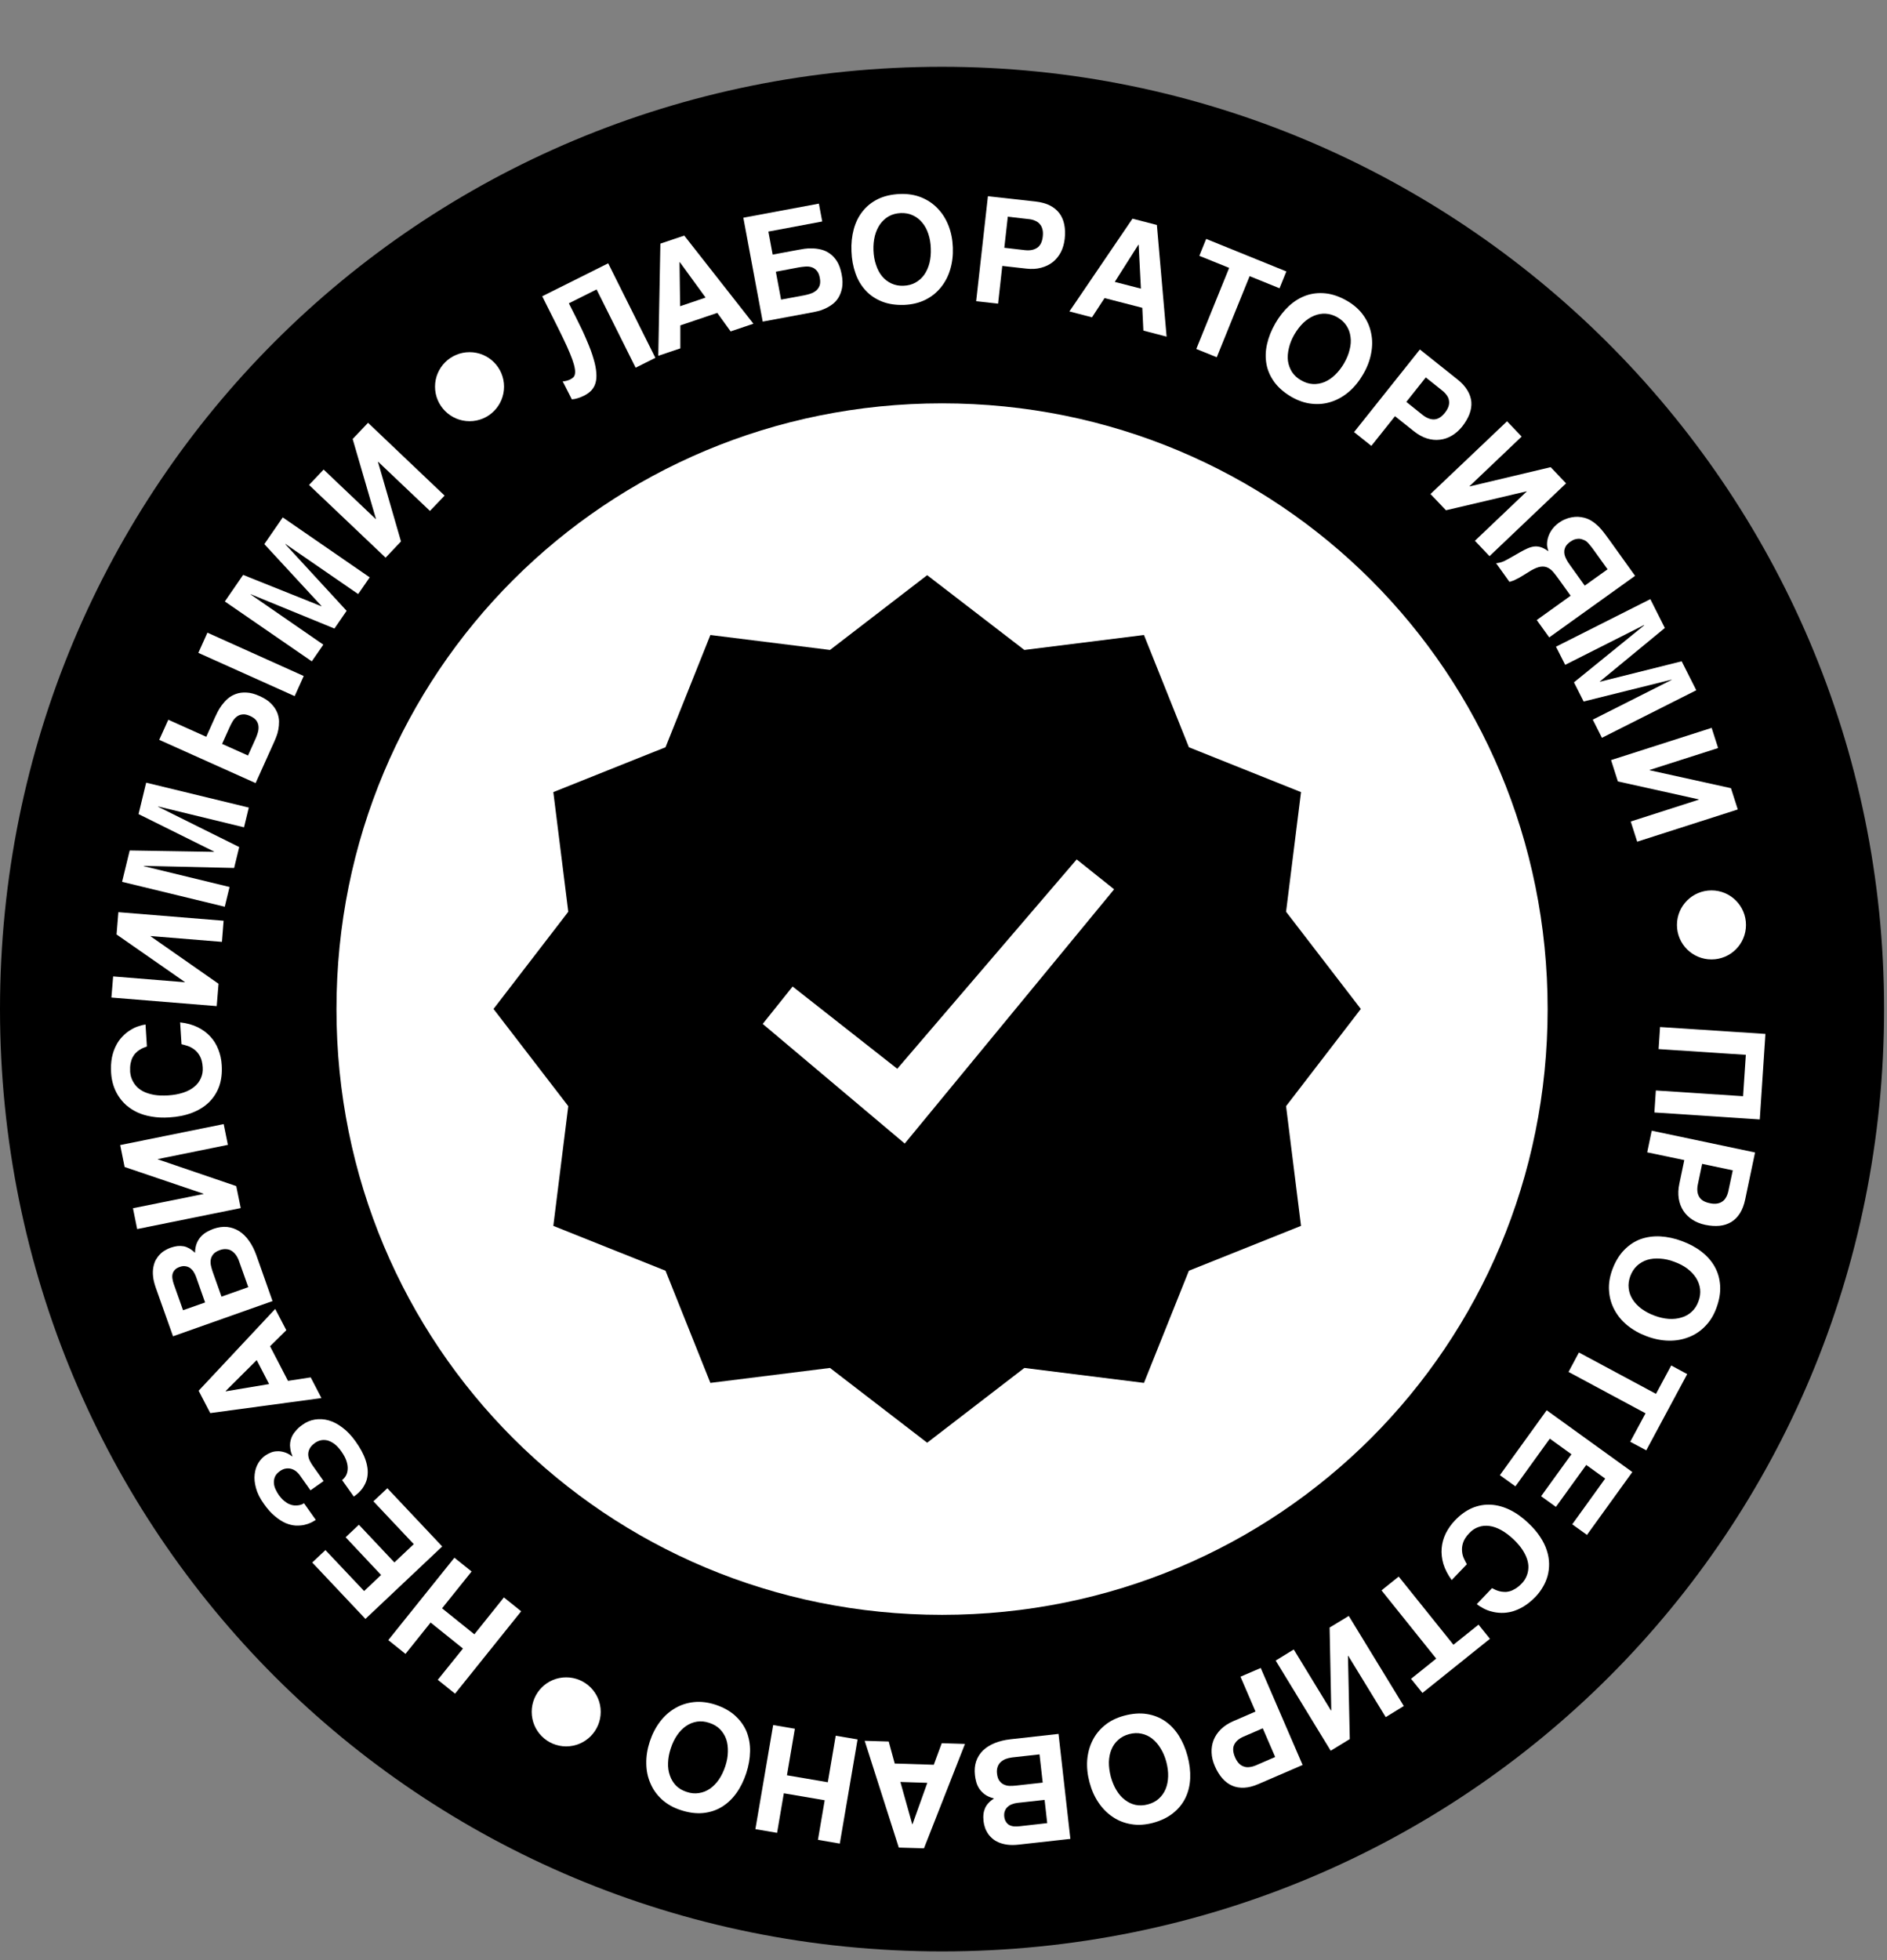 <?xml version="1.0" encoding="UTF-8"?> <svg xmlns="http://www.w3.org/2000/svg" width="26" height="27" viewBox="0 0 26 27" fill="none"><rect x="0" y="0" width="26" height="27" fill="#808080" stroke="none"/><path d="M12.978 26.055C6.179 26.055 0.719 20.596 0.719 13.797C0.719 6.998 6.179 1.538 12.978 1.538C19.777 1.538 25.237 6.998 25.237 13.797C25.237 20.596 19.674 26.055 12.978 26.055Z" fill="white"></path><path d="M21.837 19.051C21.734 18.948 21.528 19.051 21.528 19.154L21.219 19.669L21.631 19.875L21.94 19.36C21.94 19.257 21.94 19.154 21.837 19.051Z" fill="black"></path><path d="M22.866 12.145L23.897 11.939L23.794 11.424C23.691 11.115 23.485 11.012 23.175 11.115C22.866 11.218 22.66 11.321 22.763 11.733L22.866 12.145Z" fill="black"></path><path d="M2.988 15.961C3.091 15.961 3.194 15.858 3.091 15.652L2.988 15.033L2.576 15.136L2.679 15.755C2.782 15.961 2.885 15.961 2.988 15.961Z" fill="black"></path><path d="M2.371 15.236L1.959 15.339L2.062 16.06C2.062 16.163 2.165 16.266 2.268 16.266C2.371 16.266 2.474 16.163 2.474 15.957L2.371 15.236Z" fill="black"></path><path d="M2.162 13.592L2.883 13.283L2.265 12.974L2.162 13.592Z" fill="black"></path><path d="M7.723 4.214C7.62 4.111 7.517 4.111 7.414 4.111L6.899 4.42L7.105 4.832L7.62 4.523C7.723 4.523 7.723 4.42 7.723 4.214Z" fill="black"></path><path d="M9.787 4.317C10.096 4.214 10.199 4.007 9.993 3.595C9.89 3.286 9.684 3.183 9.375 3.286L8.963 3.492L9.272 4.523L9.787 4.317Z" fill="black"></path><path d="M12.774 3.187C12.877 3.187 13.083 3.187 13.083 2.981C13.083 2.775 12.98 2.775 12.774 2.775H12.258V3.29L12.774 3.187Z" fill="black"></path><path d="M14.834 2.878L14.422 3.496L15.04 3.599L14.834 2.878Z" fill="black"></path><path d="M17.409 3.802C17.512 3.596 17.409 3.596 17.203 3.493L16.585 3.287L16.379 3.699L16.997 3.905C17.203 4.008 17.306 4.008 17.409 3.802Z" fill="black"></path><path d="M12.98 0.92C5.769 0.92 0 6.689 0 13.9C0 21.111 5.769 26.88 12.98 26.88C20.191 26.88 25.96 21.111 25.96 13.9C25.96 6.689 20.088 0.92 12.98 0.92ZM12.98 5.556C17.616 5.556 21.324 9.264 21.324 13.9C21.324 18.536 17.616 22.244 12.98 22.244C8.344 22.244 4.636 18.536 4.636 13.9C4.636 9.264 8.344 5.556 12.98 5.556Z" fill="black"></path><path d="M12.154 23.892H11.639L11.536 25.026H12.051C12.36 25.026 12.566 24.922 12.566 24.51C12.669 24.098 12.566 23.892 12.154 23.892Z" fill="black"></path><path d="M15.455 23.893C15.558 23.79 15.661 23.687 15.661 23.584C15.661 23.481 15.558 23.481 15.455 23.481C15.352 23.481 15.249 23.584 15.352 23.687C15.249 23.79 15.455 23.893 15.455 23.893Z" fill="black"></path><path d="M15.242 24.509C15.345 24.715 15.551 24.715 15.654 24.715C15.757 24.715 15.963 24.612 15.963 24.509L15.345 24.2C15.242 24.303 15.139 24.406 15.242 24.509Z" fill="black"></path><path d="M18.75 13.898L17.72 12.559L17.926 10.911L16.381 10.293L15.762 8.747L14.114 8.953L12.775 7.923L11.436 8.953L9.788 8.747L9.17 10.293L7.624 10.911L7.83 12.559L6.8 13.898L7.83 15.237L7.624 16.886L9.17 17.504L9.788 19.049L11.436 18.843L12.775 19.873L14.114 18.843L15.762 19.049L16.381 17.504L17.926 16.886L17.72 15.237L18.75 13.898ZM12.466 15.752L10.509 14.104L10.921 13.589L12.363 14.722L14.835 11.838L15.351 12.25L12.466 15.752Z" fill="black"></path><path d="M24.325 14.242L24.247 15.42L22.795 15.324L22.815 15.021L24.017 15.1L24.055 14.53L22.853 14.451L22.873 14.147L24.325 14.242Z" fill="white"></path><path d="M23.131 16.511C23.121 16.448 23.123 16.38 23.139 16.306L23.207 15.98L22.696 15.873L22.758 15.575L24.182 15.875L24.046 16.522C24.03 16.598 24.006 16.661 23.974 16.712C23.941 16.764 23.901 16.804 23.854 16.833C23.807 16.861 23.753 16.879 23.694 16.885C23.634 16.891 23.568 16.887 23.496 16.872C23.429 16.858 23.37 16.834 23.319 16.801C23.268 16.768 23.226 16.727 23.194 16.678C23.162 16.629 23.141 16.573 23.131 16.511ZM23.453 16.032L23.394 16.314C23.38 16.381 23.385 16.437 23.41 16.482C23.435 16.528 23.484 16.559 23.559 16.574C23.596 16.582 23.629 16.584 23.658 16.579C23.686 16.575 23.711 16.565 23.732 16.55C23.753 16.536 23.77 16.516 23.784 16.49C23.798 16.465 23.808 16.436 23.815 16.403L23.875 16.121L23.453 16.032Z" fill="white"></path><path d="M22.378 17.219C22.445 17.15 22.52 17.1 22.604 17.069C22.689 17.039 22.78 17.026 22.877 17.031C22.975 17.037 23.075 17.058 23.176 17.096C23.278 17.134 23.368 17.182 23.445 17.242C23.522 17.302 23.582 17.37 23.626 17.448C23.67 17.527 23.695 17.614 23.701 17.71C23.707 17.805 23.69 17.908 23.649 18.018C23.612 18.119 23.56 18.203 23.493 18.27C23.427 18.338 23.351 18.388 23.265 18.42C23.181 18.453 23.089 18.469 22.991 18.467C22.892 18.465 22.792 18.445 22.69 18.407C22.588 18.369 22.499 18.319 22.422 18.256C22.346 18.194 22.287 18.122 22.244 18.041C22.201 17.961 22.176 17.874 22.17 17.779C22.163 17.685 22.179 17.587 22.216 17.486C22.257 17.377 22.311 17.288 22.378 17.219ZM23.07 17.381C23.002 17.355 22.937 17.341 22.873 17.337C22.81 17.332 22.751 17.338 22.697 17.354C22.644 17.371 22.597 17.398 22.556 17.435C22.516 17.472 22.485 17.52 22.463 17.578C22.442 17.636 22.434 17.692 22.441 17.747C22.447 17.801 22.465 17.852 22.495 17.899C22.525 17.947 22.566 17.989 22.616 18.027C22.668 18.065 22.727 18.097 22.795 18.122C22.863 18.148 22.929 18.162 22.992 18.167C23.056 18.171 23.114 18.165 23.168 18.148C23.222 18.133 23.269 18.106 23.309 18.069C23.35 18.032 23.381 17.984 23.402 17.926C23.424 17.868 23.431 17.812 23.425 17.757C23.418 17.703 23.4 17.651 23.37 17.604C23.34 17.557 23.3 17.514 23.249 17.475C23.198 17.437 23.139 17.406 23.07 17.381Z" fill="white"></path><path d="M23.247 18.928L22.683 19.978L22.462 19.86L22.673 19.468L21.612 18.898L21.755 18.63L22.817 19.2L23.027 18.809L23.247 18.928Z" fill="white"></path><path d="M21.234 20.61L21.652 20.032L21.354 19.817L20.88 20.474L20.666 20.32L21.311 19.426L22.491 20.277L21.866 21.143L21.663 20.997L22.117 20.367L21.856 20.179L21.438 20.757L21.234 20.61Z" fill="white"></path><path d="M20.373 21.034C20.327 21.049 20.284 21.077 20.246 21.117C20.201 21.163 20.173 21.208 20.159 21.25C20.145 21.293 20.141 21.333 20.145 21.37C20.148 21.407 20.157 21.441 20.172 21.471C20.186 21.501 20.199 21.526 20.211 21.547L20.002 21.765C19.948 21.69 19.91 21.616 19.887 21.541C19.866 21.468 19.858 21.396 19.864 21.325C19.87 21.255 19.889 21.188 19.92 21.123C19.952 21.059 19.994 20.999 20.047 20.943C20.122 20.865 20.201 20.808 20.285 20.772C20.369 20.737 20.455 20.722 20.543 20.727C20.63 20.732 20.718 20.756 20.806 20.799C20.895 20.843 20.981 20.905 21.065 20.986C21.13 21.048 21.182 21.11 21.223 21.173C21.264 21.235 21.294 21.297 21.313 21.358C21.333 21.419 21.343 21.479 21.344 21.538C21.345 21.596 21.338 21.652 21.324 21.706C21.309 21.761 21.287 21.812 21.259 21.859C21.231 21.908 21.198 21.952 21.16 21.992C21.105 22.049 21.05 22.094 20.996 22.127C20.942 22.16 20.888 22.183 20.837 22.198C20.785 22.212 20.735 22.218 20.686 22.217C20.638 22.216 20.593 22.21 20.551 22.198C20.509 22.188 20.471 22.172 20.436 22.153C20.402 22.135 20.372 22.116 20.348 22.096L20.558 21.876C20.57 21.883 20.585 21.89 20.602 21.898C20.62 21.907 20.639 21.913 20.66 21.919C20.68 21.924 20.702 21.927 20.726 21.928C20.749 21.93 20.774 21.927 20.8 21.92C20.826 21.913 20.853 21.9 20.881 21.883C20.91 21.866 20.939 21.841 20.969 21.81C20.982 21.796 20.996 21.779 21.01 21.758C21.024 21.736 21.035 21.712 21.044 21.683C21.053 21.656 21.058 21.625 21.059 21.59C21.06 21.555 21.054 21.518 21.041 21.477C21.028 21.437 21.007 21.394 20.978 21.349C20.948 21.303 20.907 21.255 20.855 21.205C20.798 21.151 20.741 21.108 20.685 21.077C20.629 21.046 20.575 21.027 20.522 21.02C20.47 21.013 20.42 21.017 20.373 21.034Z" fill="white"></path><path d="M20.529 22.574L19.599 23.32L19.442 23.125L19.789 22.847L19.035 21.907L19.272 21.717L20.026 22.656L20.372 22.379L20.529 22.574Z" fill="white"></path><path d="M17.826 22.721L18.339 23.562L18.343 23.56L18.32 22.419L18.584 22.259L19.342 23.5L19.093 23.653L18.576 22.807L18.573 22.809L18.598 23.955L18.335 24.116L17.577 22.874L17.826 22.721Z" fill="white"></path><path d="M16.822 23.82C16.868 23.775 16.925 23.738 16.994 23.708L17.299 23.576L17.092 23.096L17.371 22.976L17.948 24.312L17.341 24.574C17.27 24.605 17.204 24.622 17.144 24.625C17.083 24.628 17.027 24.619 16.977 24.597C16.926 24.575 16.881 24.541 16.841 24.495C16.802 24.45 16.767 24.394 16.738 24.326C16.711 24.264 16.696 24.202 16.694 24.141C16.691 24.08 16.701 24.022 16.722 23.968C16.744 23.914 16.777 23.865 16.822 23.82ZM17.399 23.807L17.135 23.921C17.072 23.948 17.029 23.985 17.006 24.032C16.983 24.078 16.987 24.136 17.017 24.206C17.032 24.241 17.05 24.269 17.07 24.29C17.09 24.311 17.112 24.325 17.137 24.333C17.161 24.342 17.187 24.345 17.216 24.341C17.244 24.338 17.274 24.33 17.305 24.317L17.57 24.202L17.399 23.807Z" fill="white"></path><path d="M15.801 23.61C15.896 23.625 15.98 23.658 16.054 23.709C16.128 23.76 16.191 23.827 16.243 23.909C16.295 23.992 16.335 24.086 16.363 24.191C16.391 24.296 16.403 24.397 16.399 24.495C16.395 24.592 16.374 24.681 16.335 24.762C16.297 24.843 16.24 24.914 16.165 24.974C16.091 25.034 15.997 25.08 15.884 25.11C15.78 25.137 15.681 25.144 15.588 25.128C15.494 25.113 15.409 25.08 15.334 25.029C15.258 24.979 15.192 24.913 15.137 24.832C15.081 24.75 15.04 24.657 15.012 24.552C14.984 24.447 14.973 24.345 14.98 24.246C14.988 24.148 15.012 24.058 15.053 23.976C15.093 23.895 15.15 23.824 15.224 23.764C15.297 23.704 15.386 23.661 15.49 23.633C15.603 23.603 15.707 23.595 15.801 23.61ZM16.07 24.269C16.051 24.199 16.025 24.137 15.991 24.083C15.958 24.028 15.919 23.984 15.875 23.949C15.831 23.915 15.782 23.892 15.728 23.881C15.675 23.869 15.618 23.871 15.558 23.887C15.498 23.903 15.447 23.93 15.407 23.967C15.366 24.003 15.335 24.047 15.314 24.099C15.292 24.151 15.281 24.209 15.279 24.272C15.278 24.336 15.287 24.403 15.305 24.473C15.324 24.543 15.35 24.605 15.383 24.66C15.416 24.714 15.454 24.759 15.499 24.792C15.543 24.827 15.592 24.85 15.646 24.862C15.699 24.873 15.756 24.871 15.816 24.855C15.876 24.839 15.926 24.813 15.967 24.776C16.008 24.739 16.039 24.695 16.061 24.642C16.082 24.591 16.093 24.533 16.095 24.469C16.097 24.406 16.088 24.339 16.07 24.269Z" fill="white"></path><path d="M13.88 25.41C13.834 25.404 13.794 25.393 13.759 25.378C13.724 25.363 13.694 25.344 13.669 25.321C13.644 25.299 13.623 25.275 13.607 25.249C13.591 25.223 13.578 25.197 13.57 25.169C13.561 25.142 13.555 25.115 13.552 25.089C13.548 25.053 13.547 25.019 13.551 24.989C13.554 24.959 13.562 24.932 13.573 24.906C13.584 24.881 13.6 24.857 13.621 24.835C13.641 24.813 13.666 24.793 13.696 24.773C13.645 24.761 13.604 24.742 13.571 24.719C13.539 24.695 13.513 24.668 13.493 24.639C13.474 24.61 13.46 24.579 13.451 24.546C13.442 24.514 13.436 24.482 13.433 24.451C13.425 24.381 13.431 24.318 13.45 24.261C13.47 24.204 13.501 24.155 13.543 24.113C13.586 24.072 13.639 24.038 13.704 24.011C13.768 23.985 13.841 23.967 13.922 23.958L14.585 23.884L14.748 25.33L14.038 25.409C13.979 25.416 13.926 25.416 13.88 25.41ZM13.909 24.6C13.939 24.601 13.968 24.599 13.998 24.596L14.367 24.555L14.323 24.166L13.946 24.208C13.913 24.212 13.882 24.22 13.855 24.23C13.828 24.242 13.805 24.256 13.786 24.274C13.767 24.293 13.753 24.315 13.745 24.34C13.736 24.367 13.733 24.397 13.737 24.43C13.742 24.472 13.752 24.505 13.769 24.528C13.786 24.552 13.806 24.57 13.831 24.581C13.854 24.592 13.881 24.599 13.909 24.6ZM13.884 24.889C13.867 24.904 13.854 24.923 13.846 24.945C13.837 24.967 13.834 24.993 13.837 25.023C13.841 25.053 13.849 25.078 13.862 25.096C13.874 25.116 13.889 25.13 13.908 25.14C13.927 25.15 13.949 25.156 13.973 25.158C13.997 25.16 14.022 25.159 14.049 25.156L14.429 25.113L14.393 24.793L14.021 24.834C13.994 24.837 13.969 24.843 13.946 24.852C13.922 24.86 13.902 24.873 13.884 24.889Z" fill="white"></path><path d="M11.914 23.979L12.245 23.989L12.328 24.292L12.866 24.309L12.976 24.012L13.296 24.022L12.731 25.46L12.384 25.45L11.914 23.979ZM12.406 24.546L12.569 25.128L12.573 25.128L12.777 24.558L12.406 24.546Z" fill="white"></path><path d="M10.952 23.813L10.843 24.454L11.406 24.55L11.515 23.909L11.816 23.96L11.571 25.395L11.27 25.343L11.363 24.798L10.8 24.702L10.707 25.247L10.408 25.196L10.653 23.762L10.952 23.813Z" fill="white"></path><path d="M10.129 23.633C10.2 23.697 10.253 23.771 10.287 23.853C10.32 23.937 10.337 24.027 10.335 24.125C10.333 24.223 10.316 24.323 10.282 24.426C10.248 24.529 10.203 24.621 10.146 24.7C10.089 24.779 10.023 24.842 9.946 24.889C9.87 24.936 9.784 24.964 9.688 24.974C9.593 24.983 9.489 24.97 9.378 24.933C9.276 24.9 9.19 24.851 9.12 24.787C9.05 24.723 8.997 24.649 8.962 24.565C8.925 24.482 8.906 24.39 8.905 24.292C8.903 24.194 8.919 24.093 8.953 23.989C8.987 23.886 9.034 23.795 9.094 23.716C9.153 23.638 9.223 23.576 9.302 23.53C9.38 23.484 9.467 23.456 9.561 23.446C9.655 23.436 9.753 23.448 9.856 23.481C9.967 23.518 10.058 23.568 10.129 23.633ZM9.993 24.331C10.016 24.262 10.028 24.196 10.029 24.132C10.031 24.069 10.024 24.01 10.006 23.957C9.987 23.904 9.958 23.858 9.92 23.819C9.881 23.78 9.832 23.751 9.773 23.732C9.714 23.712 9.658 23.707 9.604 23.715C9.549 23.724 9.499 23.744 9.454 23.775C9.407 23.807 9.366 23.849 9.33 23.901C9.294 23.954 9.264 24.015 9.242 24.084C9.219 24.153 9.207 24.219 9.205 24.282C9.202 24.346 9.211 24.404 9.23 24.457C9.248 24.51 9.276 24.556 9.314 24.596C9.353 24.635 9.402 24.664 9.461 24.683C9.52 24.703 9.576 24.708 9.63 24.699C9.685 24.691 9.735 24.671 9.782 24.639C9.827 24.607 9.869 24.565 9.905 24.513C9.941 24.46 9.97 24.4 9.993 24.331Z" fill="white"></path><path d="M6.498 21.647L6.091 22.154L6.536 22.512L6.943 22.004L7.181 22.195L6.27 23.33L6.032 23.139L6.379 22.708L5.933 22.35L5.587 22.782L5.35 22.592L6.261 21.457L6.498 21.647Z" fill="white"></path><path d="M4.945 21.003L5.434 21.522L5.701 21.27L5.145 20.68L5.337 20.5L6.093 21.302L5.035 22.3L4.302 21.523L4.484 21.352L5.017 21.916L5.251 21.695L4.762 21.175L4.945 21.003Z" fill="white"></path><path d="M4.278 20.529L4.133 20.324C4.117 20.301 4.098 20.281 4.077 20.265C4.056 20.249 4.033 20.238 4.01 20.232C3.985 20.226 3.96 20.225 3.934 20.23C3.908 20.234 3.883 20.246 3.857 20.264C3.824 20.288 3.801 20.313 3.789 20.341C3.777 20.37 3.772 20.398 3.774 20.428C3.776 20.457 3.783 20.486 3.797 20.515C3.81 20.543 3.825 20.57 3.843 20.596C3.867 20.628 3.891 20.655 3.915 20.674C3.939 20.694 3.962 20.709 3.986 20.719C4.009 20.729 4.031 20.735 4.053 20.737C4.074 20.739 4.093 20.738 4.111 20.735C4.129 20.733 4.145 20.728 4.158 20.723C4.171 20.717 4.182 20.712 4.189 20.707L4.351 20.936C4.334 20.947 4.312 20.96 4.285 20.974C4.257 20.987 4.225 20.998 4.189 21.006C4.153 21.013 4.114 21.016 4.071 21.014C4.028 21.011 3.983 21 3.935 20.98C3.888 20.959 3.839 20.928 3.789 20.886C3.737 20.844 3.686 20.787 3.635 20.714C3.581 20.639 3.545 20.566 3.527 20.497C3.508 20.428 3.502 20.365 3.509 20.308C3.515 20.25 3.532 20.2 3.558 20.155C3.585 20.111 3.617 20.076 3.654 20.05C3.675 20.035 3.699 20.022 3.726 20.011C3.753 19.999 3.782 19.992 3.814 19.991C3.846 19.988 3.879 19.993 3.915 20.003C3.95 20.013 3.987 20.032 4.025 20.061L4.029 20.058C4.023 20.044 4.018 20.027 4.011 20.009C4.005 19.989 4.001 19.969 3.999 19.946C3.995 19.923 3.995 19.899 3.998 19.873C4.001 19.847 4.008 19.821 4.02 19.793C4.032 19.766 4.05 19.738 4.075 19.71C4.098 19.681 4.129 19.653 4.169 19.625C4.22 19.588 4.277 19.564 4.338 19.554C4.399 19.544 4.463 19.547 4.527 19.565C4.591 19.583 4.655 19.616 4.719 19.665C4.783 19.712 4.843 19.776 4.9 19.856C4.929 19.897 4.956 19.939 4.98 19.983C5.004 20.027 5.024 20.071 5.038 20.115C5.053 20.159 5.062 20.204 5.066 20.248C5.069 20.292 5.065 20.336 5.054 20.379C5.042 20.421 5.022 20.462 4.994 20.502C4.965 20.542 4.925 20.58 4.875 20.615L4.713 20.387C4.733 20.373 4.75 20.353 4.765 20.329C4.779 20.304 4.788 20.275 4.79 20.242C4.793 20.209 4.788 20.171 4.775 20.129C4.762 20.087 4.738 20.042 4.704 19.994C4.672 19.948 4.639 19.913 4.607 19.889C4.573 19.865 4.541 19.849 4.51 19.841C4.478 19.834 4.447 19.834 4.419 19.84C4.39 19.847 4.363 19.859 4.34 19.876C4.303 19.902 4.278 19.93 4.265 19.958C4.251 19.987 4.245 20.015 4.247 20.043C4.249 20.07 4.256 20.097 4.269 20.122C4.281 20.147 4.295 20.169 4.309 20.189L4.459 20.401L4.278 20.529Z" fill="white"></path><path d="M3.792 18.03L3.945 18.323L3.721 18.544L3.968 19.021L4.281 18.973L4.429 19.258L2.897 19.465L2.737 19.157L3.792 18.03ZM3.537 18.735L3.109 19.161L3.111 19.165L3.708 19.065L3.537 18.735Z" fill="white"></path><path d="M2.109 17.58C2.104 17.534 2.106 17.492 2.113 17.455C2.12 17.418 2.131 17.384 2.147 17.354C2.164 17.325 2.183 17.299 2.204 17.278C2.225 17.256 2.248 17.238 2.273 17.224C2.298 17.209 2.323 17.197 2.347 17.188C2.382 17.176 2.414 17.168 2.445 17.164C2.474 17.161 2.503 17.162 2.531 17.167C2.558 17.172 2.584 17.183 2.611 17.198C2.636 17.213 2.662 17.232 2.687 17.257C2.688 17.205 2.697 17.16 2.712 17.123C2.728 17.086 2.748 17.055 2.773 17.029C2.797 17.004 2.824 16.983 2.854 16.967C2.883 16.951 2.912 16.938 2.941 16.927C3.008 16.904 3.071 16.895 3.131 16.901C3.19 16.908 3.245 16.927 3.296 16.959C3.346 16.991 3.391 17.035 3.431 17.092C3.472 17.149 3.505 17.215 3.533 17.293L3.755 17.922L2.384 18.407L2.145 17.734C2.126 17.678 2.113 17.627 2.109 17.58ZM2.905 17.426C2.911 17.454 2.919 17.483 2.928 17.511L3.052 17.861L3.421 17.73L3.294 17.373C3.283 17.341 3.269 17.313 3.252 17.289C3.235 17.265 3.216 17.246 3.194 17.232C3.172 17.217 3.147 17.209 3.12 17.207C3.092 17.204 3.063 17.208 3.031 17.219C2.991 17.233 2.962 17.251 2.943 17.272C2.923 17.294 2.911 17.318 2.905 17.345C2.9 17.37 2.9 17.397 2.905 17.426ZM2.618 17.466C2.599 17.453 2.578 17.445 2.554 17.442C2.531 17.438 2.505 17.441 2.477 17.451C2.448 17.461 2.425 17.475 2.41 17.491C2.394 17.508 2.384 17.526 2.378 17.547C2.373 17.568 2.372 17.59 2.376 17.614C2.379 17.638 2.386 17.662 2.394 17.687L2.522 18.048L2.826 17.941L2.701 17.587C2.692 17.562 2.681 17.539 2.667 17.518C2.654 17.497 2.637 17.48 2.618 17.466Z" fill="white"></path><path d="M3.14 15.77L2.175 15.966L2.176 15.97L3.255 16.338L3.317 16.641L1.89 16.93L1.832 16.643L2.804 16.447L2.803 16.443L1.717 16.075L1.656 15.773L3.082 15.484L3.14 15.77Z" fill="white"></path><path d="M2.768 14.851C2.788 14.807 2.797 14.757 2.793 14.701C2.789 14.637 2.776 14.586 2.754 14.547C2.732 14.508 2.706 14.477 2.676 14.456C2.646 14.433 2.615 14.417 2.584 14.407C2.552 14.397 2.524 14.389 2.501 14.384L2.482 14.083C2.574 14.093 2.655 14.116 2.725 14.15C2.793 14.184 2.852 14.227 2.899 14.279C2.947 14.331 2.983 14.39 3.009 14.458C3.035 14.524 3.051 14.596 3.055 14.673C3.062 14.781 3.05 14.878 3.02 14.964C2.989 15.049 2.942 15.122 2.879 15.184C2.816 15.245 2.738 15.293 2.647 15.328C2.554 15.364 2.45 15.385 2.334 15.392C2.245 15.398 2.163 15.394 2.09 15.381C2.016 15.369 1.95 15.349 1.892 15.322C1.834 15.295 1.783 15.261 1.739 15.223C1.695 15.184 1.659 15.14 1.629 15.093C1.599 15.046 1.576 14.995 1.56 14.942C1.544 14.889 1.534 14.835 1.531 14.779C1.526 14.7 1.53 14.63 1.542 14.567C1.555 14.505 1.574 14.45 1.599 14.402C1.623 14.354 1.653 14.313 1.686 14.279C1.72 14.243 1.755 14.214 1.792 14.192C1.828 14.168 1.865 14.15 1.903 14.138C1.939 14.125 1.974 14.117 2.005 14.112L2.024 14.415C2.01 14.42 1.995 14.426 1.977 14.433C1.959 14.44 1.941 14.45 1.924 14.461C1.906 14.472 1.888 14.486 1.872 14.503C1.855 14.519 1.84 14.54 1.828 14.563C1.815 14.587 1.806 14.616 1.799 14.649C1.793 14.681 1.791 14.72 1.793 14.763C1.795 14.781 1.798 14.803 1.804 14.828C1.811 14.852 1.821 14.878 1.836 14.903C1.85 14.929 1.869 14.954 1.894 14.978C1.919 15.002 1.95 15.023 1.989 15.041C2.027 15.059 2.073 15.072 2.127 15.082C2.18 15.091 2.243 15.093 2.315 15.089C2.394 15.084 2.463 15.071 2.524 15.051C2.585 15.031 2.636 15.004 2.677 14.97C2.718 14.937 2.748 14.897 2.768 14.851Z" fill="white"></path><path d="M3.058 12.974L2.076 12.894L2.076 12.898L3.011 13.551L2.986 13.859L1.535 13.741L1.559 13.45L2.547 13.53L2.547 13.527L1.606 12.872L1.631 12.565L3.081 12.683L3.058 12.974Z" fill="white"></path><path d="M1.909 11.214L2.014 10.781L3.428 11.124L3.362 11.396L2.18 11.109L2.179 11.113L3.296 11.668L3.226 11.956L1.981 11.927L1.98 11.931L3.163 12.218L3.097 12.49L1.682 12.147L1.787 11.715L2.948 11.734L2.949 11.73L1.909 11.214Z" fill="white"></path><path d="M2.842 10.149L2.961 9.884C2.97 9.864 2.982 9.839 2.997 9.809C3.012 9.778 3.032 9.747 3.055 9.715C3.079 9.683 3.106 9.652 3.138 9.624C3.171 9.596 3.208 9.574 3.251 9.559C3.294 9.543 3.342 9.537 3.397 9.54C3.451 9.542 3.511 9.558 3.579 9.589C3.646 9.619 3.698 9.653 3.735 9.692C3.773 9.73 3.801 9.771 3.818 9.812C3.835 9.853 3.844 9.895 3.845 9.936C3.845 9.977 3.842 10.015 3.835 10.051C3.828 10.087 3.819 10.118 3.808 10.146C3.797 10.173 3.789 10.193 3.784 10.205L3.522 10.787L2.194 10.191L2.319 9.914L2.842 10.149ZM2.858 8.715L4.185 9.312L4.06 9.589L2.733 8.993L2.858 8.715ZM3.06 10.247L3.417 10.407L3.523 10.172C3.534 10.147 3.544 10.12 3.552 10.092C3.561 10.064 3.564 10.035 3.562 10.008C3.56 9.979 3.551 9.953 3.534 9.928C3.516 9.903 3.488 9.881 3.448 9.863C3.406 9.844 3.371 9.837 3.341 9.841C3.31 9.844 3.284 9.854 3.262 9.872C3.239 9.889 3.22 9.912 3.204 9.939C3.188 9.966 3.174 9.994 3.161 10.023L3.06 10.247Z" fill="white"></path><path d="M3.642 7.495L3.896 7.127L5.094 7.953L4.935 8.183L3.933 7.493L3.931 7.496L4.776 8.414L4.608 8.658L3.456 8.186L3.454 8.189L4.455 8.88L4.296 9.11L3.098 8.285L3.35 7.919L4.428 8.351L4.43 8.348L3.642 7.495Z" fill="white"></path><path d="M5.924 7.038L5.21 6.36L5.208 6.363L5.525 7.458L5.313 7.682L4.258 6.68L4.459 6.468L5.177 7.15L5.18 7.148L4.859 6.047L5.071 5.824L6.126 6.827L5.924 7.038Z" fill="white"></path><path d="M7.471 4.081L8.38 3.627L9.03 4.929L8.758 5.065L8.22 3.987L7.838 4.178L7.937 4.374C7.997 4.492 8.047 4.598 8.086 4.692C8.126 4.785 8.157 4.868 8.178 4.942C8.2 5.014 8.212 5.078 8.216 5.133C8.221 5.188 8.217 5.235 8.205 5.276C8.194 5.316 8.174 5.349 8.148 5.378C8.121 5.406 8.089 5.429 8.05 5.449C8.018 5.465 7.988 5.477 7.961 5.485C7.935 5.494 7.908 5.499 7.879 5.501L7.753 5.253C7.764 5.253 7.774 5.252 7.784 5.25C7.795 5.248 7.805 5.245 7.815 5.243C7.824 5.24 7.833 5.237 7.84 5.234C7.848 5.23 7.854 5.228 7.858 5.226C7.874 5.218 7.888 5.208 7.9 5.197C7.911 5.185 7.919 5.17 7.922 5.149C7.926 5.129 7.925 5.103 7.919 5.071C7.914 5.039 7.902 4.999 7.885 4.95C7.867 4.901 7.843 4.842 7.812 4.773C7.781 4.704 7.741 4.622 7.694 4.527L7.471 4.081Z" fill="white"></path><path d="M10.381 4.459L10.067 4.565L9.883 4.31L9.374 4.482L9.374 4.799L9.07 4.901L9.099 3.356L9.428 3.245L10.381 4.459ZM9.722 4.099L9.367 3.611L9.363 3.613L9.371 4.218L9.722 4.099Z" fill="white"></path><path d="M11.084 3.427C11.118 3.422 11.155 3.42 11.194 3.422C11.234 3.422 11.274 3.428 11.316 3.438C11.358 3.449 11.398 3.467 11.435 3.494C11.472 3.52 11.505 3.556 11.534 3.602C11.562 3.648 11.583 3.707 11.597 3.78C11.611 3.852 11.612 3.914 11.602 3.967C11.592 4.02 11.574 4.065 11.55 4.104C11.526 4.141 11.497 4.172 11.463 4.196C11.43 4.22 11.396 4.239 11.362 4.254C11.329 4.269 11.299 4.279 11.27 4.286C11.241 4.292 11.22 4.297 11.207 4.3L10.509 4.43L10.242 2.999L11.283 2.805L11.329 3.051L10.587 3.19L10.646 3.507L11.001 3.441C11.022 3.437 11.05 3.432 11.084 3.427ZM10.762 4.127L11.085 4.067C11.112 4.062 11.139 4.054 11.167 4.045C11.196 4.036 11.221 4.022 11.242 4.005C11.265 3.987 11.281 3.964 11.292 3.936C11.303 3.907 11.304 3.872 11.296 3.829C11.288 3.784 11.273 3.75 11.253 3.728C11.233 3.705 11.21 3.689 11.183 3.681C11.156 3.672 11.126 3.669 11.095 3.672C11.063 3.674 11.032 3.679 11.001 3.684L10.69 3.743L10.762 4.127Z" fill="white"></path><path d="M12.151 4.153C12.062 4.117 11.987 4.067 11.927 4.001C11.866 3.935 11.819 3.856 11.787 3.764C11.754 3.671 11.736 3.571 11.732 3.463C11.727 3.354 11.738 3.253 11.763 3.159C11.789 3.064 11.829 2.982 11.885 2.912C11.94 2.841 12.011 2.785 12.097 2.742C12.183 2.7 12.285 2.677 12.401 2.672C12.509 2.668 12.607 2.684 12.694 2.719C12.782 2.755 12.858 2.806 12.92 2.872C12.984 2.938 13.033 3.016 13.069 3.108C13.105 3.2 13.125 3.3 13.129 3.409C13.133 3.517 13.121 3.619 13.092 3.713C13.064 3.808 13.02 3.89 12.962 3.961C12.905 4.031 12.834 4.088 12.749 4.13C12.664 4.172 12.568 4.195 12.46 4.2C12.344 4.204 12.241 4.189 12.151 4.153ZM12.035 3.451C12.038 3.524 12.05 3.59 12.071 3.65C12.091 3.711 12.118 3.763 12.154 3.806C12.19 3.849 12.233 3.882 12.283 3.905C12.332 3.928 12.388 3.939 12.45 3.936C12.512 3.934 12.567 3.919 12.615 3.892C12.663 3.865 12.703 3.829 12.735 3.784C12.767 3.738 12.791 3.684 12.807 3.622C12.822 3.56 12.828 3.493 12.825 3.421C12.823 3.348 12.811 3.282 12.791 3.222C12.771 3.161 12.743 3.109 12.707 3.067C12.671 3.023 12.629 2.99 12.579 2.967C12.529 2.943 12.473 2.933 12.412 2.935C12.35 2.938 12.295 2.952 12.247 2.979C12.199 3.006 12.159 3.043 12.126 3.089C12.094 3.135 12.07 3.188 12.054 3.25C12.039 3.312 12.032 3.379 12.035 3.451Z" fill="white"></path><path d="M14.345 3.688C14.284 3.705 14.216 3.709 14.141 3.7L13.81 3.663L13.752 4.183L13.45 4.149L13.612 2.703L14.269 2.776C14.346 2.785 14.412 2.803 14.466 2.83C14.52 2.858 14.564 2.894 14.597 2.938C14.63 2.982 14.652 3.034 14.664 3.093C14.676 3.152 14.678 3.218 14.67 3.291C14.662 3.358 14.645 3.419 14.617 3.474C14.588 3.528 14.552 3.573 14.506 3.61C14.46 3.646 14.407 3.672 14.345 3.688ZM13.838 3.413L14.125 3.446C14.193 3.453 14.248 3.442 14.291 3.413C14.334 3.384 14.36 3.332 14.368 3.257C14.372 3.219 14.371 3.186 14.363 3.158C14.356 3.13 14.344 3.106 14.327 3.087C14.311 3.067 14.289 3.052 14.263 3.041C14.237 3.029 14.207 3.021 14.173 3.018L13.886 2.985L13.838 3.413Z" fill="white"></path><path d="M16.074 4.637L15.754 4.554L15.739 4.24L15.219 4.106L15.046 4.371L14.735 4.29L15.604 3.012L15.94 3.099L16.074 4.637ZM15.72 3.976L15.689 3.372L15.685 3.371L15.36 3.883L15.72 3.976Z" fill="white"></path><path d="M16.619 3.291L17.724 3.739L17.63 3.971L17.218 3.804L16.765 4.921L16.483 4.807L16.936 3.69L16.525 3.524L16.619 3.291Z" fill="white"></path><path d="M17.559 5.264C17.503 5.186 17.466 5.104 17.45 5.016C17.434 4.927 17.436 4.835 17.458 4.74C17.479 4.645 17.517 4.55 17.571 4.456C17.625 4.362 17.688 4.282 17.76 4.215C17.832 4.149 17.91 4.101 17.994 4.071C18.078 4.041 18.169 4.031 18.264 4.041C18.359 4.051 18.458 4.085 18.559 4.143C18.652 4.197 18.727 4.262 18.782 4.339C18.838 4.416 18.874 4.499 18.892 4.589C18.911 4.678 18.911 4.771 18.892 4.868C18.874 4.964 18.838 5.06 18.783 5.154C18.729 5.248 18.665 5.327 18.59 5.393C18.516 5.457 18.435 5.504 18.348 5.533C18.262 5.562 18.172 5.572 18.078 5.562C17.983 5.553 17.889 5.521 17.796 5.468C17.695 5.409 17.616 5.341 17.559 5.264ZM17.834 4.608C17.798 4.671 17.773 4.733 17.759 4.795C17.744 4.857 17.739 4.916 17.746 4.972C17.754 5.027 17.773 5.078 17.802 5.124C17.832 5.17 17.874 5.209 17.928 5.239C17.981 5.27 18.036 5.287 18.09 5.29C18.145 5.293 18.198 5.283 18.25 5.262C18.302 5.24 18.351 5.207 18.396 5.163C18.442 5.119 18.484 5.065 18.52 5.003C18.556 4.94 18.582 4.877 18.596 4.816C18.612 4.754 18.616 4.695 18.608 4.64C18.601 4.584 18.583 4.533 18.553 4.487C18.523 4.441 18.481 4.402 18.428 4.371C18.374 4.34 18.32 4.324 18.265 4.321C18.21 4.318 18.156 4.328 18.104 4.35C18.053 4.371 18.004 4.404 17.957 4.448C17.912 4.492 17.871 4.545 17.834 4.608Z" fill="white"></path><path d="M19.66 6.039C19.599 6.02 19.54 5.987 19.481 5.94L19.221 5.733L18.895 6.142L18.657 5.952L19.564 4.814L20.081 5.226C20.142 5.274 20.187 5.324 20.218 5.376C20.25 5.428 20.268 5.482 20.273 5.537C20.277 5.592 20.268 5.648 20.247 5.704C20.226 5.76 20.192 5.817 20.147 5.875C20.104 5.928 20.057 5.97 20.004 6.001C19.952 6.032 19.896 6.051 19.838 6.057C19.78 6.064 19.721 6.058 19.66 6.039ZM19.377 5.536L19.602 5.716C19.656 5.758 19.709 5.779 19.76 5.777C19.812 5.775 19.862 5.745 19.909 5.685C19.933 5.655 19.949 5.626 19.958 5.599C19.967 5.571 19.969 5.545 19.965 5.52C19.962 5.494 19.952 5.47 19.935 5.446C19.919 5.423 19.898 5.4 19.871 5.379L19.645 5.199L19.377 5.536Z" fill="white"></path><path d="M20.322 7.449L21.036 6.77L21.033 6.768L19.923 7.029L19.71 6.805L20.765 5.803L20.966 6.014L20.248 6.697L20.251 6.7L21.366 6.435L21.578 6.658L20.523 7.661L20.322 7.449Z" fill="white"></path><path d="M21.229 7.806C21.192 7.811 21.147 7.829 21.095 7.859L20.978 7.931C20.951 7.948 20.927 7.961 20.907 7.971C20.889 7.981 20.872 7.989 20.859 7.995C20.846 8 20.834 8.004 20.824 8.007C20.815 8.01 20.806 8.013 20.798 8.015L20.614 7.758C20.635 7.756 20.652 7.753 20.666 7.749C20.68 7.746 20.694 7.742 20.708 7.736C20.722 7.731 20.737 7.724 20.754 7.714C20.771 7.705 20.793 7.693 20.82 7.678L20.94 7.609C20.977 7.588 21.012 7.57 21.043 7.556C21.076 7.541 21.108 7.532 21.138 7.528C21.169 7.524 21.2 7.528 21.232 7.538C21.263 7.548 21.297 7.566 21.334 7.594C21.328 7.574 21.323 7.552 21.318 7.528C21.314 7.504 21.315 7.475 21.321 7.44C21.329 7.396 21.346 7.353 21.372 7.312C21.399 7.27 21.434 7.233 21.479 7.201C21.507 7.181 21.535 7.165 21.565 7.153C21.595 7.14 21.625 7.131 21.655 7.126C21.685 7.12 21.715 7.118 21.744 7.119C21.774 7.121 21.802 7.125 21.829 7.132C21.867 7.142 21.902 7.157 21.934 7.178C21.967 7.199 21.997 7.224 22.025 7.251C22.053 7.279 22.079 7.309 22.103 7.341C22.128 7.374 22.151 7.406 22.175 7.438L22.529 7.932L21.346 8.78L21.174 8.541L21.641 8.206L21.483 7.986C21.456 7.948 21.431 7.915 21.406 7.885C21.382 7.856 21.356 7.834 21.327 7.82C21.298 7.806 21.266 7.801 21.229 7.806ZM21.701 7.429C21.68 7.435 21.658 7.447 21.635 7.463C21.609 7.482 21.59 7.501 21.577 7.52C21.565 7.54 21.558 7.56 21.554 7.58C21.552 7.601 21.553 7.621 21.557 7.64C21.562 7.66 21.569 7.679 21.578 7.696C21.587 7.714 21.596 7.731 21.606 7.746C21.617 7.762 21.627 7.777 21.636 7.789L21.835 8.067L22.15 7.842L21.95 7.564C21.948 7.56 21.943 7.554 21.936 7.545C21.929 7.535 21.92 7.524 21.91 7.513C21.901 7.502 21.892 7.49 21.881 7.479C21.871 7.468 21.861 7.459 21.852 7.453C21.84 7.445 21.826 7.438 21.81 7.433C21.795 7.426 21.778 7.423 21.759 7.421C21.741 7.421 21.722 7.423 21.701 7.429Z" fill="white"></path><path d="M23.171 9.109L23.372 9.508L22.072 10.163L21.946 9.913L23.033 9.365L23.031 9.362L21.82 9.663L21.687 9.399L22.654 8.614L22.652 8.61L21.566 9.158L21.439 8.908L22.739 8.253L22.939 8.65L22.043 9.388L22.044 9.391L23.171 9.109Z" fill="white"></path><path d="M22.469 11.316L23.407 11.015L23.406 11.011L22.292 10.764L22.198 10.47L23.584 10.026L23.673 10.304L22.729 10.606L22.73 10.61L23.85 10.857L23.944 11.15L22.558 11.594L22.469 11.316Z" fill="white"></path><path d="M24.057 12.741C24.057 13.004 23.844 13.216 23.582 13.216C23.319 13.216 23.106 13.004 23.106 12.741C23.106 12.478 23.319 12.265 23.582 12.265C23.844 12.265 24.057 12.478 24.057 12.741Z" fill="white"></path><path d="M8.277 23.58C8.277 23.843 8.064 24.056 7.801 24.056C7.538 24.056 7.326 23.843 7.326 23.58C7.326 23.318 7.538 23.105 7.801 23.105C8.064 23.105 8.277 23.318 8.277 23.58Z" fill="white"></path><path d="M6.945 5.326C6.945 5.589 6.733 5.802 6.47 5.802C6.207 5.802 5.994 5.589 5.994 5.326C5.994 5.064 6.207 4.851 6.47 4.851C6.733 4.851 6.945 5.064 6.945 5.326Z" fill="white"></path></svg> 